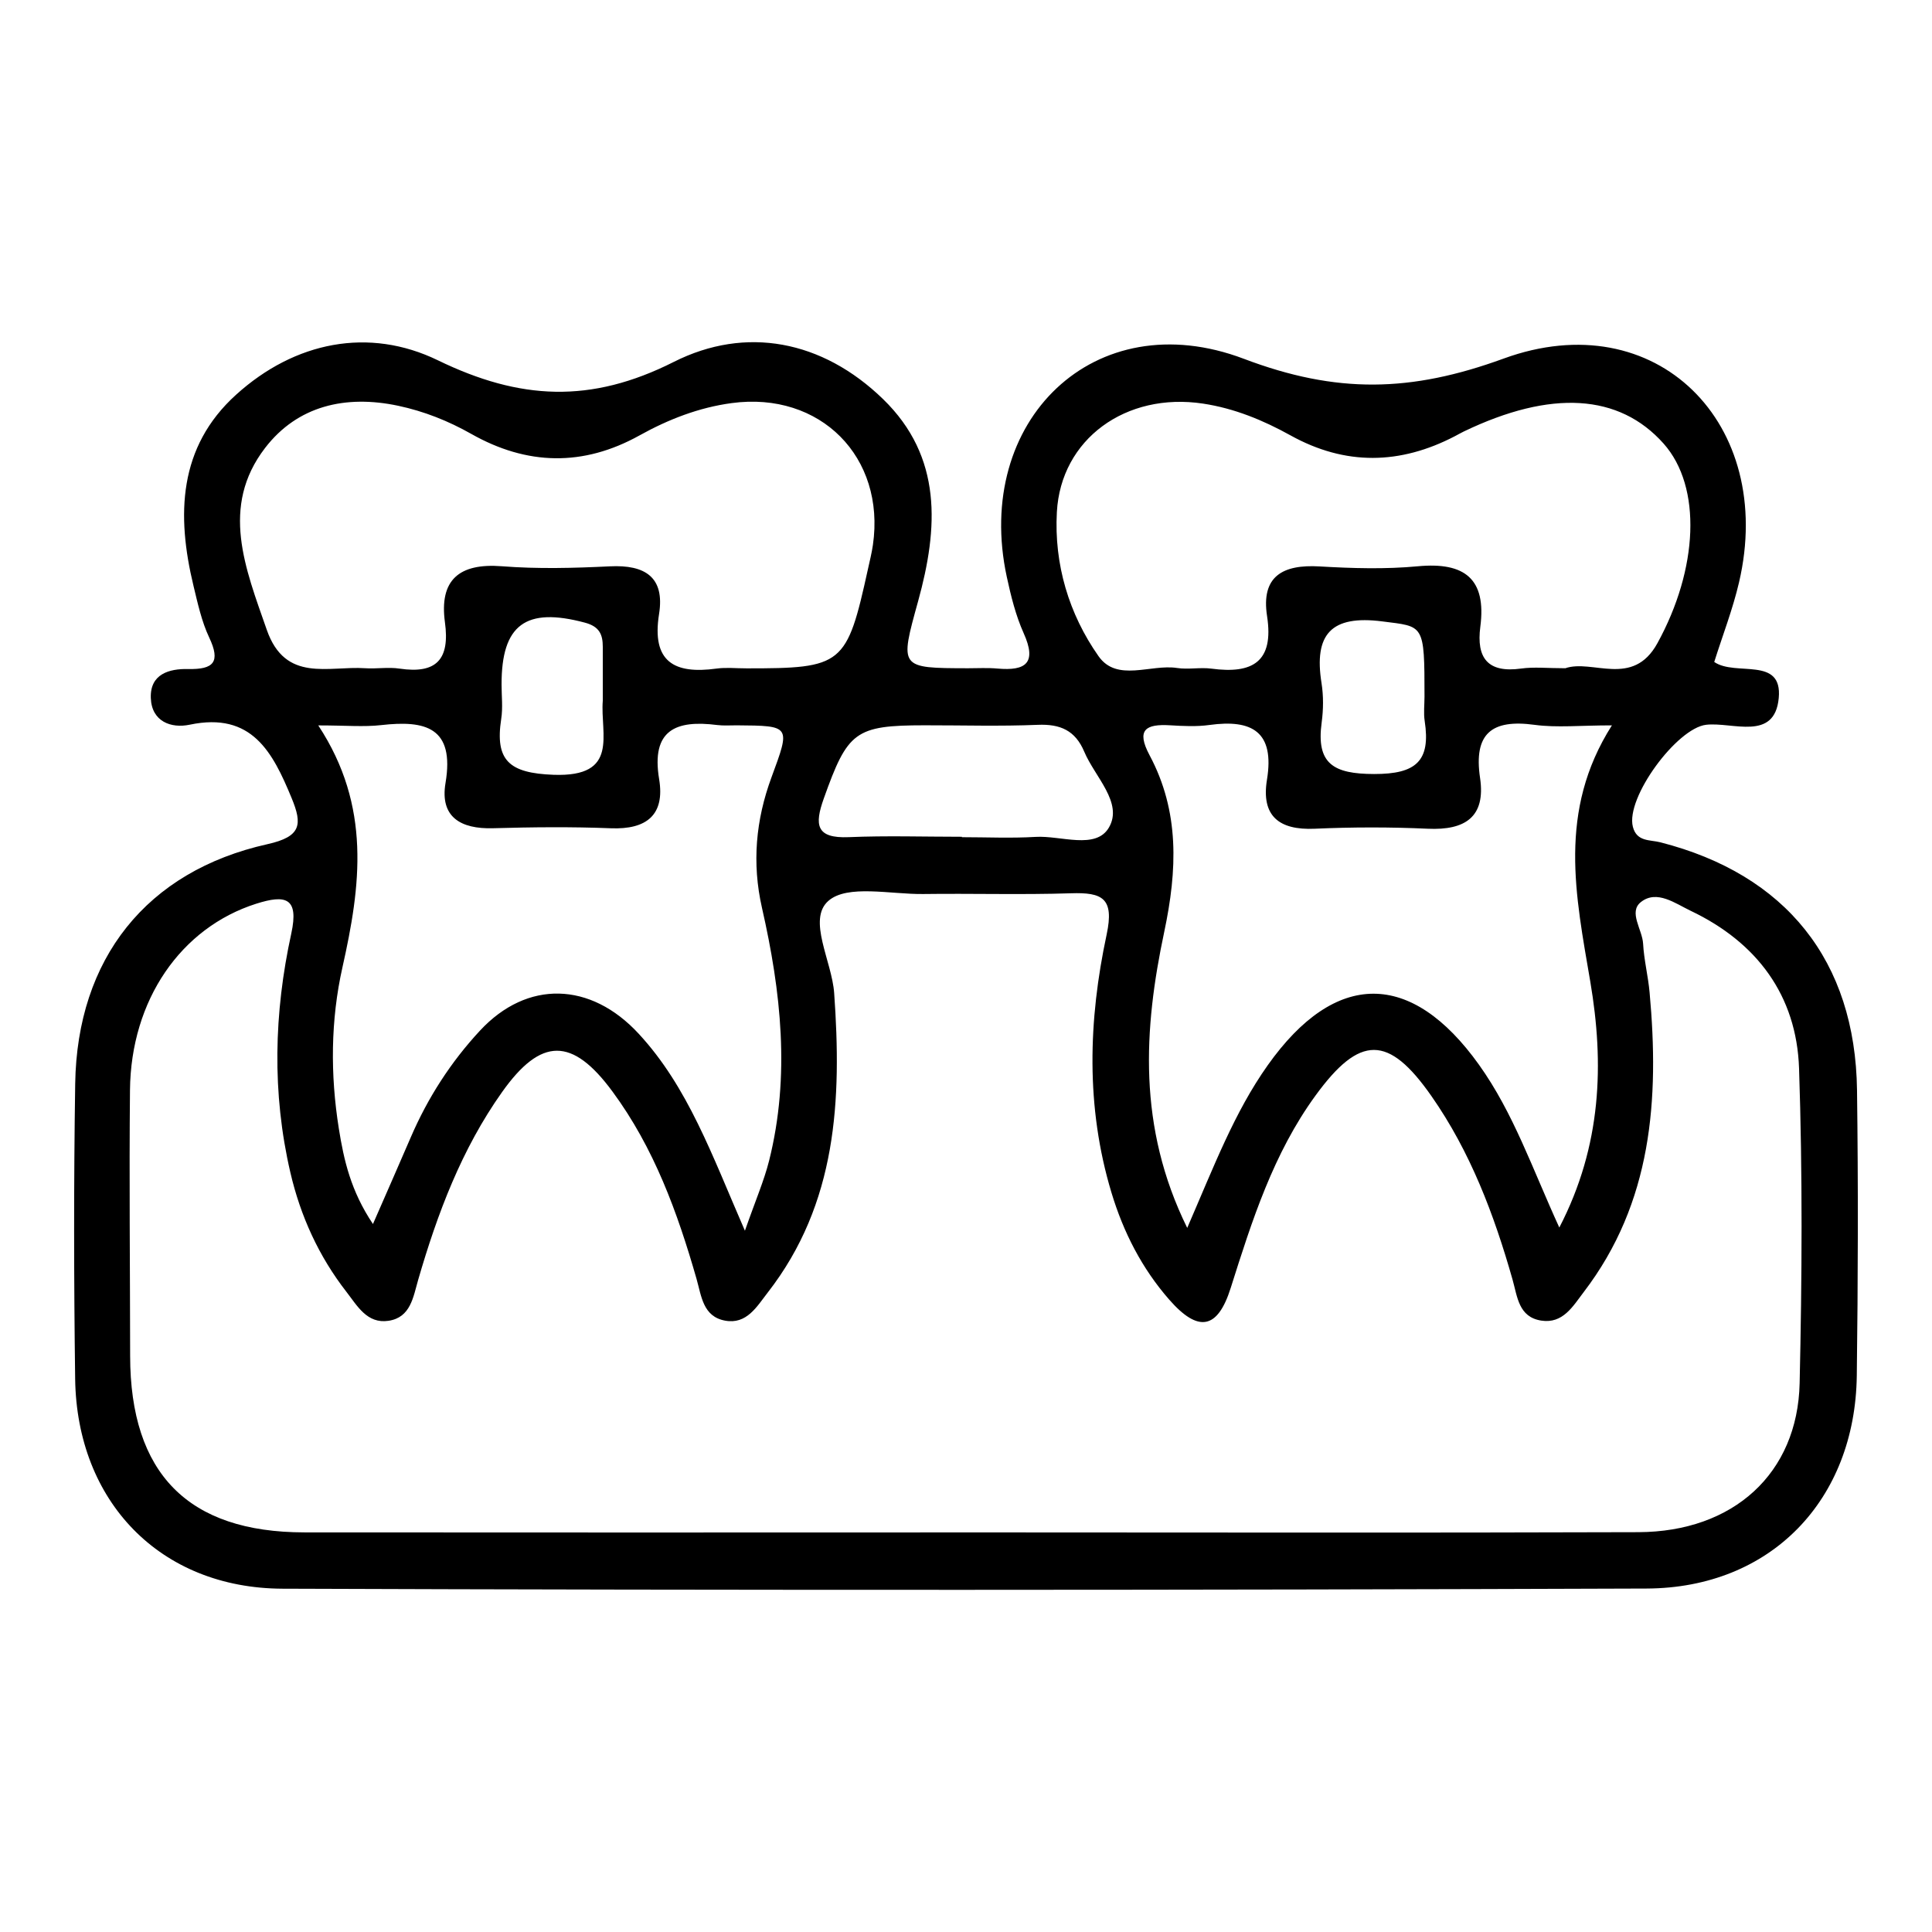 <?xml version="1.0" encoding="UTF-8"?>
<svg id="Layer_1" xmlns="http://www.w3.org/2000/svg" width="1000" height="1000" viewBox="0 0 1000 1000">
  <path d="M887.27,342.62c11.07,7.67,35.46-3.16,33.4,18.71-2.13,22.53-23.88,12.26-37.55,13.81-15.18,1.73-41.8,37.79-37.95,52.81,2.01,7.83,8.84,6.64,14.24,8.03,64.96,16.61,100.9,61.31,101.78,128.3.64,49.23.52,98.5-.12,147.75-.81,64.35-44.42,109.96-108.85,110.2-235.32.83-470.64.93-705.96.08-63.53-.24-106.5-45.3-107.36-108.57-.68-50.94-.75-101.9.02-152.83.99-64.61,36.85-110.02,99.53-123.97,17.56-3.91,18.12-10.23,12.5-23.84-9.79-23.7-20.56-44.76-52.73-38-9.71,2.05-19.75-1.65-20.16-13.83-.44-12.4,9.48-15.2,19.37-14.98,13.17.28,16.85-3.62,10.85-16.31-3.93-8.34-5.94-17.68-8.13-26.74-8.84-36.55-7.91-71.84,22.05-98.94,30.4-27.52,68.76-35.14,104.46-17.8,42.43,20.6,79.09,22.51,122.08.83,37.27-18.79,76.9-11.24,108.31,19.23,30.93,30.02,28.55,66.93,18.2,104.48-9.62,34.85-9.93,34.77,25.79,34.85,5.11,0,10.23-.3,15.28.16,14.68,1.31,20.44-2.9,13.55-18.26-4.13-9.2-6.62-19.29-8.76-29.2-17.42-80.7,45.41-142.14,122.68-112.88,48.04,18.2,86.46,17.42,134.46-.1,79.05-28.87,141.07,33.75,121.86,115.86-3.26,13.95-8.5,27.44-12.83,41.18v-.02ZM498.96,793.17c116.36,0,232.72.28,349.07-.12,49.17-.18,82.41-30.38,83.46-77.08,1.23-54.3,1.53-108.69-.3-162.96-1.27-37.81-21.85-65.28-56.08-81.57-7.95-3.79-17.56-11.07-25.79-4.53-6.54,5.19.75,14.18,1.15,21.56.46,8.44,2.6,16.79,3.36,25.21,5.05,55.31,1.33,108.77-34.13,155.14-5.54,7.25-10.71,16.47-21.95,14.72-11.72-1.83-12.32-12.28-14.86-21.24-9.54-33.61-21.83-66.16-42-95-22.19-31.75-37.01-31.77-59.96-.28-21.85,29.98-32.9,64.76-43.92,99.63-6.79,21.5-16.81,23.14-31.75,6.12-14.2-16.19-23.8-34.97-30-55.57-13.33-44.28-11.96-89.12-2.46-133.5,4.03-18.89-2.26-21.87-18.5-21.34-25.45.83-50.96.04-76.43.38-16.87.22-39.28-5.09-49.11,3.56-10.99,9.66,1.83,31.19,3,47.68,3.93,55.19,1.55,108.89-34.43,155.1-5.58,7.17-10.83,16.57-22.05,14.48-11.4-2.11-12.2-12.62-14.74-21.56-9.85-34.41-22.01-67.86-43.53-97.03-20.8-28.21-36.95-28.19-57.18.34-20.88,29.44-33.42,62.76-43.39,97.15-2.58,8.92-3.89,19.45-15.32,21.18-11.11,1.69-16.19-7.75-21.81-14.98-14.28-18.36-23.76-39.16-29.01-61.73-9.58-41.22-8.52-82.64.46-123.71,4.09-18.73-3.04-20.24-18.14-15.46-38.94,12.38-64.9,49.79-65.34,96.53-.44,45.83.04,91.68.08,137.52.06,60.85,29.94,91.29,90.17,91.35,113.82.12,227.61.04,341.43.02h-.02ZM614.51,635.55c13.91-32.06,24.4-59.82,41.66-84.17,35.02-49.41,74.36-49.25,109.35-.28,17.86,24.99,27.65,53.88,41.58,84.27,22.11-42.63,23.16-85.13,16.07-127.05-7.57-44.7-17.11-88.39,11.15-132.87-16.53,0-28.49,1.29-40.07-.28-22.13-3-31.59,4.47-28.17,27.5,3,20.24-7.81,27.16-27,26.28-19.49-.89-39.08-.87-58.59,0-18.61.83-27.75-6.71-24.71-25.37,4.05-24.79-7.67-31.39-29.8-28.33-6.68.93-13.59.56-20.36.16-12.46-.74-17.7,2.19-10.61,15.48,15.62,29.26,14.36,59.48,7.59,91.47-10.63,50.18-13.89,100.84,11.9,153.19h.02ZM164.77,375.52c27.55,41.92,21.91,83.12,12.48,125.16-6.14,27.38-6.32,55.55-1.87,83.48,2.6,16.29,6.18,32.26,17.66,49.39,7.63-17.46,13.67-31.17,19.59-44.92,8.8-20.44,20.74-38.96,35.82-55.19,24.42-26.28,57.22-25.33,82.11,1.59,25.57,27.63,37.93,62.8,55.01,101.99,5.54-15.85,9.89-25.83,12.52-36.26,11.01-43.9,6.16-87.57-3.7-130.9-5.26-23.16-3.18-45.49,4.89-67.41,9.91-26.88,10.13-26.8-17.9-27.02-3.4-.02-6.83.26-10.17-.16-21.36-2.72-34.27,2.5-30.04,28.03,3.06,18.48-6.46,26.14-24.97,25.41-20.32-.81-40.71-.6-61.05-.02-16.69.48-27.52-5.8-24.55-23.42,4.85-28.91-10.47-32.56-33.28-29.96-9.02,1.03-18.24.16-32.56.16l.02.04ZM810.15,345.9c14.07-4.91,34.97,10.23,47.72-12.97,21.12-38.42,23.16-80.86,3.22-103.31-22.99-25.85-58.25-27.99-103.43-6.28-1.53.74-3,1.59-4.51,2.38-28.45,14.84-56.78,15.38-85.17-.36-14.18-7.87-29.12-14.01-45.26-16.45-39.97-6.06-73.65,18.4-75.69,56.16-1.47,27.02,6.22,52.73,21.56,74.56,9.56,13.61,26.96,4.01,40.67,6.12,5.82.89,11.96-.44,17.8.34,21.04,2.8,32.46-3.3,28.77-27.2-3.2-20.64,8.15-26.82,27.16-25.71,16.93.99,34.09,1.51,50.92-.08,24.14-2.26,35.54,6.44,32.3,31.31-2.11,16.15,3.83,24.04,21.14,21.63,6.68-.93,13.57-.16,22.81-.16h0ZM386.16,345.94c50.18.04,52.13-1.55,63.1-51.43.91-4.13,1.95-8.26,2.56-12.46,6.58-45.51-27.26-79.61-73.11-73.41-16.95,2.28-32.76,8.42-47.7,16.73-29.18,16.21-58.23,15.56-87.13-.81-11.86-6.71-24.36-11.68-37.79-14.54-27.2-5.76-52.05-.04-68.86,21.81-23.44,30.48-10.17,62.5.85,94.15,9.62,27.57,31.95,18.61,50.92,19.89,5.9.4,11.98-.68,17.78.2,19.21,2.86,26.14-4.83,23.52-23.96-3-21.91,7.29-30.75,29.5-29.02,18.54,1.45,37.31.95,55.92.04,18.14-.89,28.45,5.58,25.41,24.67-3.95,24.83,7.91,31.25,29.78,28.25,4.99-.68,10.15-.1,15.24-.12v.02ZM497.87,433.09v.24c12.73,0,25.51.6,38.18-.16,13.05-.77,31.15,6.79,37.93-4.85,7.47-12.81-7.29-26.2-12.77-39.24-4.65-11.03-12.44-14.4-24.06-13.91-19.49.81-39.04.22-58.57.24-36.04.02-39.83,3.22-52.19,37.89-4.85,13.61-4.11,20.72,12.93,20.01,19.49-.83,39.04-.2,58.57-.2l-.02-.02ZM737.32,360.5c0-37.91-.26-36.1-21.81-38.86-26.6-3.42-35.5,6.7-31.49,31.95,1.05,6.62.97,13.65.08,20.3-2.94,21.52,6.14,26.7,27.14,26.74,21.69.04,29.36-6.68,26.18-27.42-.64-4.13-.1-8.46-.1-12.69v-.02ZM312,362.69c0-9.28-.02-18.56,0-27.85.02-6.5-1.81-10.57-9.26-12.56-30.55-8.17-43.21.95-43.13,32.1,0,5.9.72,11.92-.18,17.7-3.3,21.52,4.05,28.09,27.06,28.95,34.39,1.27,24.1-21.08,25.51-38.34Z"/>
</svg>